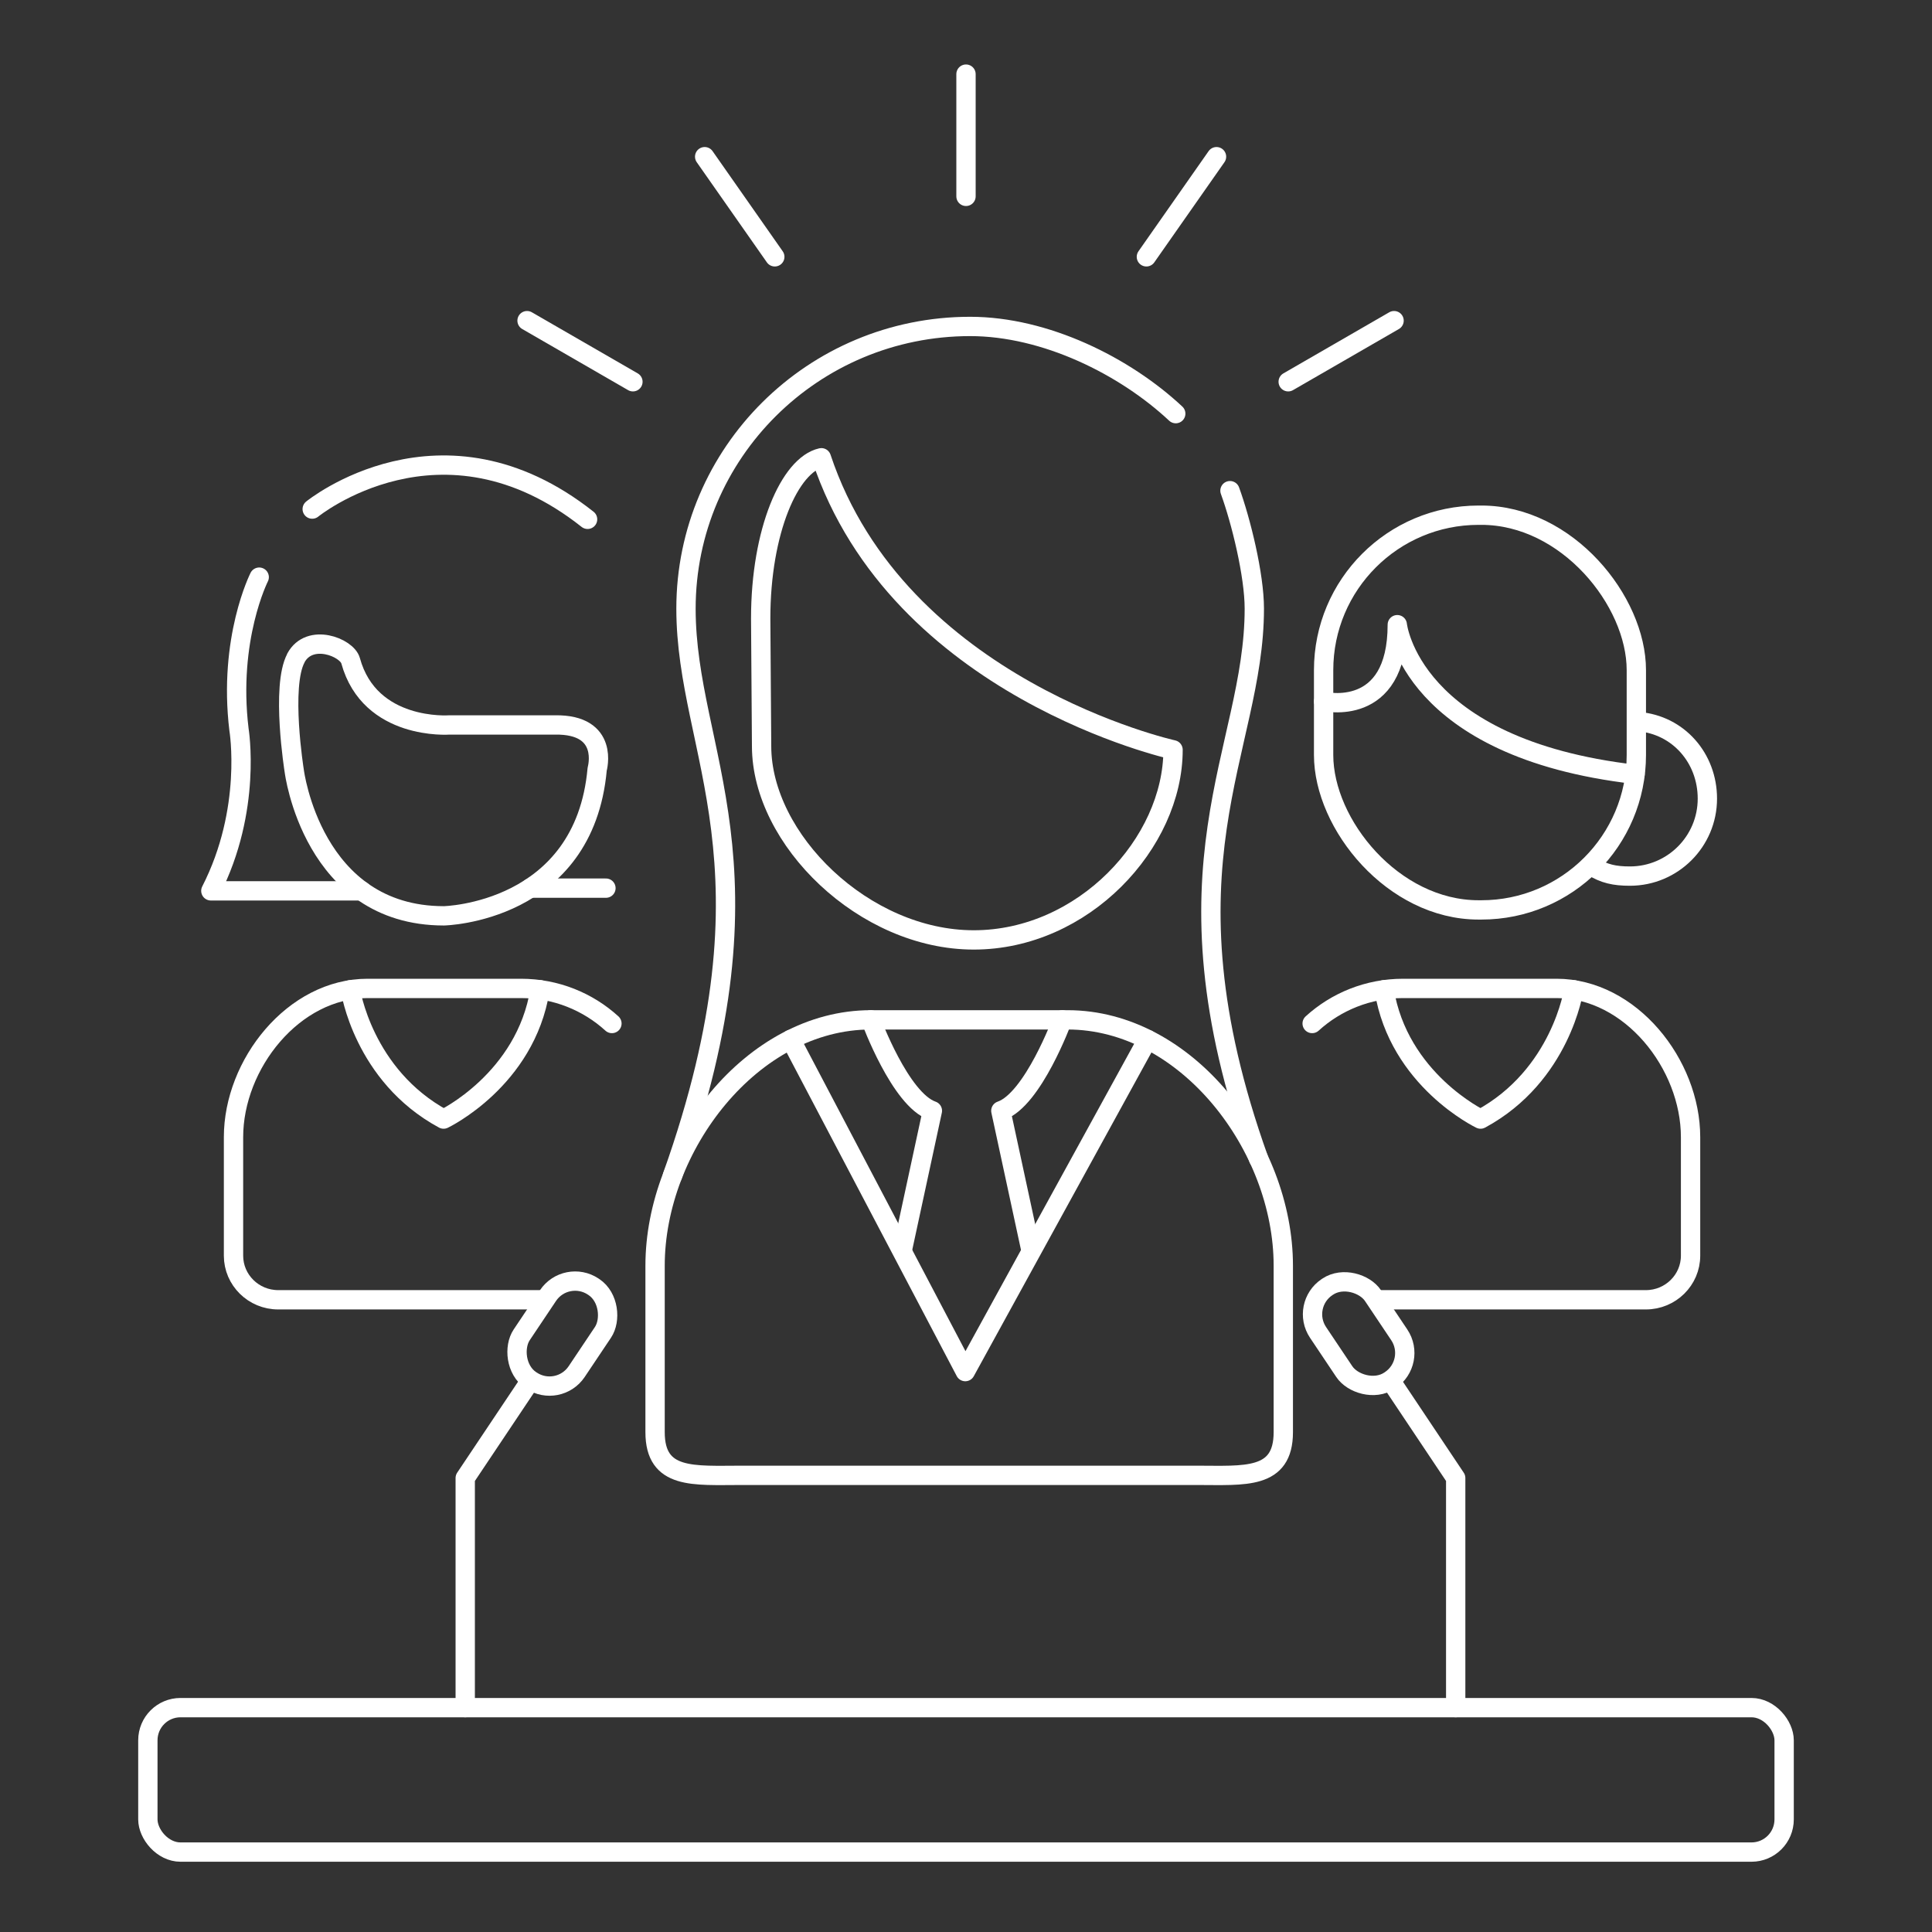 <svg xmlns="http://www.w3.org/2000/svg" id="Layer_2" data-name="Layer 2" viewBox="0 0 300 300"><rect x="0" y="0" width="300" height="300" fill="#333333" stroke="none"/><defs><style>      .cls-1 {        stroke-miterlimit: 10;      }      .cls-1, .cls-2 {        fill: none;        stroke: #fff;        stroke-linecap: round;        stroke-width: 3px;      }      .cls-2 {        stroke-linejoin: round;      }    </style></defs><g><path class="cls-2" d="m127.54,71.08c-4.88,1.09-9.42,11.31-9.42,24.96l.14,19.82c0,14.46,15.9,30.09,32.94,30.09s30.95-15.06,30.95-29.52c0,0-42.64-9.41-54.61-45.35Z"></path><path class="cls-1" d="m165.75,158.36h-30.52c-18.51,0-33.51,19.66-33.51,38.17v25.86c0,7.4,6,6.7,13.41,6.7h70.73c7.4,0,13.41.7,13.41-6.7v-25.86c0-18.51-15-38.17-33.51-38.17Z"></path><path class="cls-1" d="m190.99,76.19c1.7,4.66,3.78,13.08,3.78,18.32,0,22.23-15.61,39.86.67,85.44"></path><path class="cls-1" d="m104.42,182.57c17.22-48.45,2.1-65.58,2.1-88.06,0-24.2,19.75-43.82,44.12-43.82,11.7,0,24.03,6.15,31.93,13.54"></path><polyline class="cls-2" points="122.78 161.41 149.89 212.98 178.19 161.41"></polyline><path class="cls-2" d="m135.23,158.36s4.56,12.41,9.55,14.12l-4.63,21.46"></path><path class="cls-2" d="m164.96,158.36s-4.56,12.41-9.55,14.12l4.63,21.46"></path></g><g><path class="cls-2" d="m45.96,102.17c-2.38,4.39-.27,17.54-.27,17.54,0,0,2.79,22.5,23.24,22.5,0,0,21.8-.43,23.8-22.79,0,0,2-6.99-6.56-6.85h-16.4s-12.34.93-15.33-9.98c-.57-2.07-6.35-4.36-8.49-.43Z"></path><path class="cls-2" d="m48.48,79.05s20.08-16.38,42.76,1.59"></path><path class="cls-2" d="m40.25,89.62s-4.85,9.55-3.14,23.67c0,0,2.09,12.42-4.37,25.04h23.41"></path><line class="cls-2" x1="82.33" y1="137.91" x2="94.09" y2="137.91"></line><path class="cls-2" d="m95.02,158.93c-3.71-3.38-8.67-5.45-14.12-5.45h-23.83c-11.49,0-20.81,11.76-20.81,23.1v18.4c0,3.78,3.11,6.85,6.94,6.85h41.3"></path><path class="cls-2" d="m54.41,153.69s1.96,13.32,14.47,20.08c0,0,12.73-6.07,14.97-20.08"></path></g><g><path class="cls-2" d="m203.75,158.93c3.71-3.38,8.67-5.45,14.12-5.45h23.83c11.49,0,20.81,11.76,20.81,23.1v18.4c0,3.78-3.11,6.85-6.94,6.85h-41.51"></path><path class="cls-2" d="m244.37,153.69s-1.96,13.32-14.47,20.08c0,0-12.73-6.07-14.97-20.08"></path><rect class="cls-2" x="205.53" y="80" width="48.56" height="61.29" rx="24.06" ry="24.06"></rect><path class="cls-2" d="m254.42,112.05c6.18.51,10.7,5.65,10.7,11.96,0,6.65-5.39,12.03-12.03,12.03-2.36,0-4-.35-5.86-1.52"></path><path class="cls-2" d="m205.53,108.91s11.44,2.75,11.44-11.91c0,0,1.97,19.2,36.92,23.24"></path></g><rect class="cls-2" x="22.96" y="265.16" width="254.08" height="22.43" rx="5.07" ry="5.07"></rect><polyline class="cls-2" points="72.24 265.16 72.24 229.51 82.33 214.43"></polyline><rect class="cls-2" x="82.18" y="198.35" width="10.27" height="17.47" rx="5.07" ry="5.07" transform="translate(130 -13.57) rotate(33.81)"></rect><polyline class="cls-2" points="226.04 265.16 226.04 229.51 215.96 214.43"></polyline><rect class="cls-2" x="205.83" y="198.35" width="10.27" height="17.47" rx="5.07" ry="5.07" transform="translate(501.49 261.76) rotate(146.19)"></rect><line class="cls-2" x1="150" y1="11.51" x2="150" y2="30.49"></line><line class="cls-2" x1="109.42" y1="24.33" x2="120.31" y2="39.88"></line><line class="cls-2" x1="188.9" y1="24.33" x2="178.01" y2="39.88"></line><line class="cls-2" x1="216.47" y1="49.79" x2="200.03" y2="59.28"></line><line class="cls-2" x1="81.84" y1="49.79" x2="98.28" y2="59.28"></line></svg>
